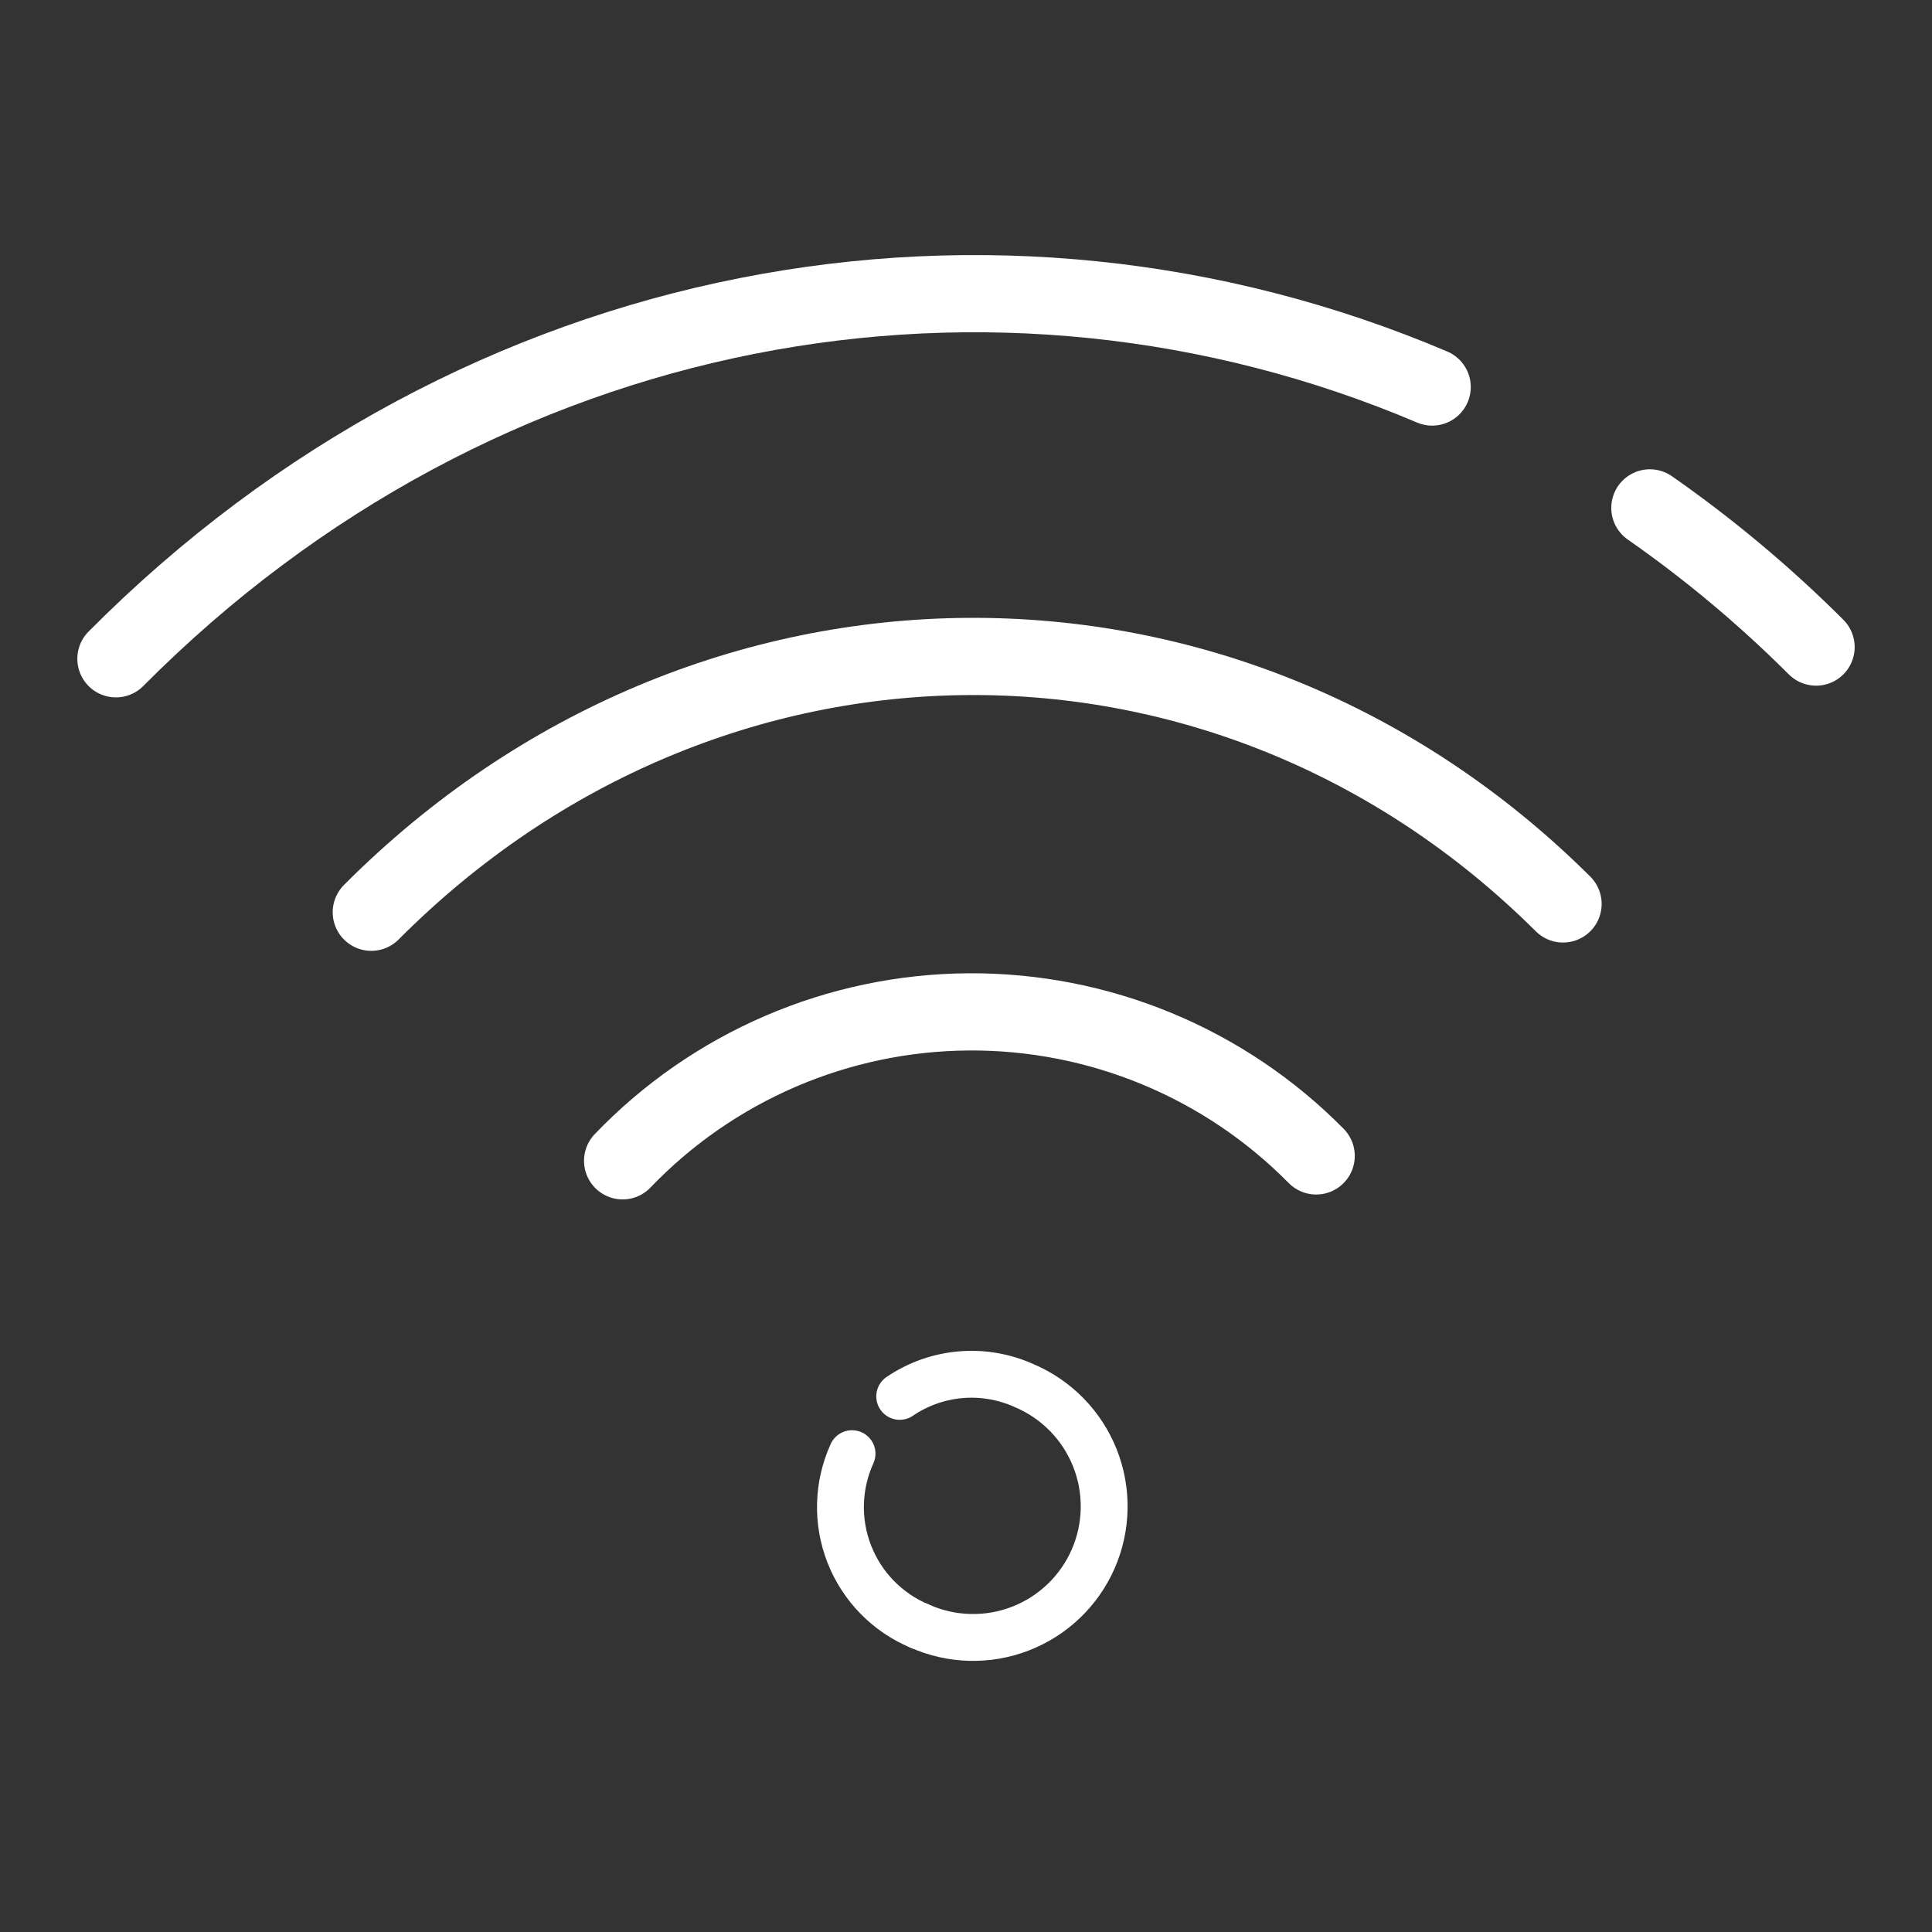 <?xml version="1.0" encoding="UTF-8"?>
<svg xmlns="http://www.w3.org/2000/svg" width="1250" height="1250" viewBox="0 0 1250 1250" fill="none">
  <rect x="0" y="0" width="1250" height="1250" fill="#333333" stroke="none"/>
  <path d="M551.266 940.516C546.636 950.68 544.094 961.67 543.791 972.835C543.487 984 545.428 995.112 549.498 1005.51C553.569 1015.91 559.686 1025.39 567.487 1033.38C575.288 1041.38 584.615 1047.72 594.914 1052.04" stroke="white" stroke-width="30.32" stroke-miterlimit="10" stroke-linecap="round"></path>
  <path d="M594.914 1052.02C605.141 1056.6 616.174 1059.11 627.375 1059.4C638.577 1059.7 649.725 1057.77 660.176 1053.72C670.627 1049.68 680.174 1043.61 688.265 1035.86C696.356 1028.11 702.83 1018.83 707.314 1008.56C711.799 998.289 714.204 987.233 714.39 976.029C714.577 964.826 712.542 953.696 708.402 943.283C704.263 932.87 698.101 923.381 690.273 915.364C682.445 907.346 673.106 900.959 662.795 896.571C649.887 890.696 635.683 888.244 621.551 889.45C607.419 890.655 593.836 895.479 582.109 903.456" stroke="white" stroke-width="30.32" stroke-miterlimit="10" stroke-linecap="round"></path>
  <path d="M851.562 747.878C822.185 718.092 787.135 694.499 748.483 678.492C709.831 662.485 668.362 654.39 626.528 654.686C584.694 654.981 543.344 663.66 504.922 680.211C466.5 696.762 431.786 720.847 402.832 751.045" stroke="white" stroke-width="49.945" stroke-miterlimit="10" stroke-linecap="round"></path>
  <path d="M1011.29 584.848C794.565 369.226 457.776 371.704 240.227 590.218" stroke="white" stroke-width="49.945" stroke-miterlimit="10" stroke-linecap="round"></path>
  <path d="M926.61 250.408C644.071 130.342 310.311 189.411 75 426.237" stroke="white" stroke-width="49.945" stroke-miterlimit="10" stroke-linecap="round"></path>
  <path d="M1175 418.654C1141.86 385.548 1105.88 355.416 1067.46 328.605" stroke="white" stroke-width="49.945" stroke-miterlimit="10" stroke-linecap="round"></path>
</svg>
